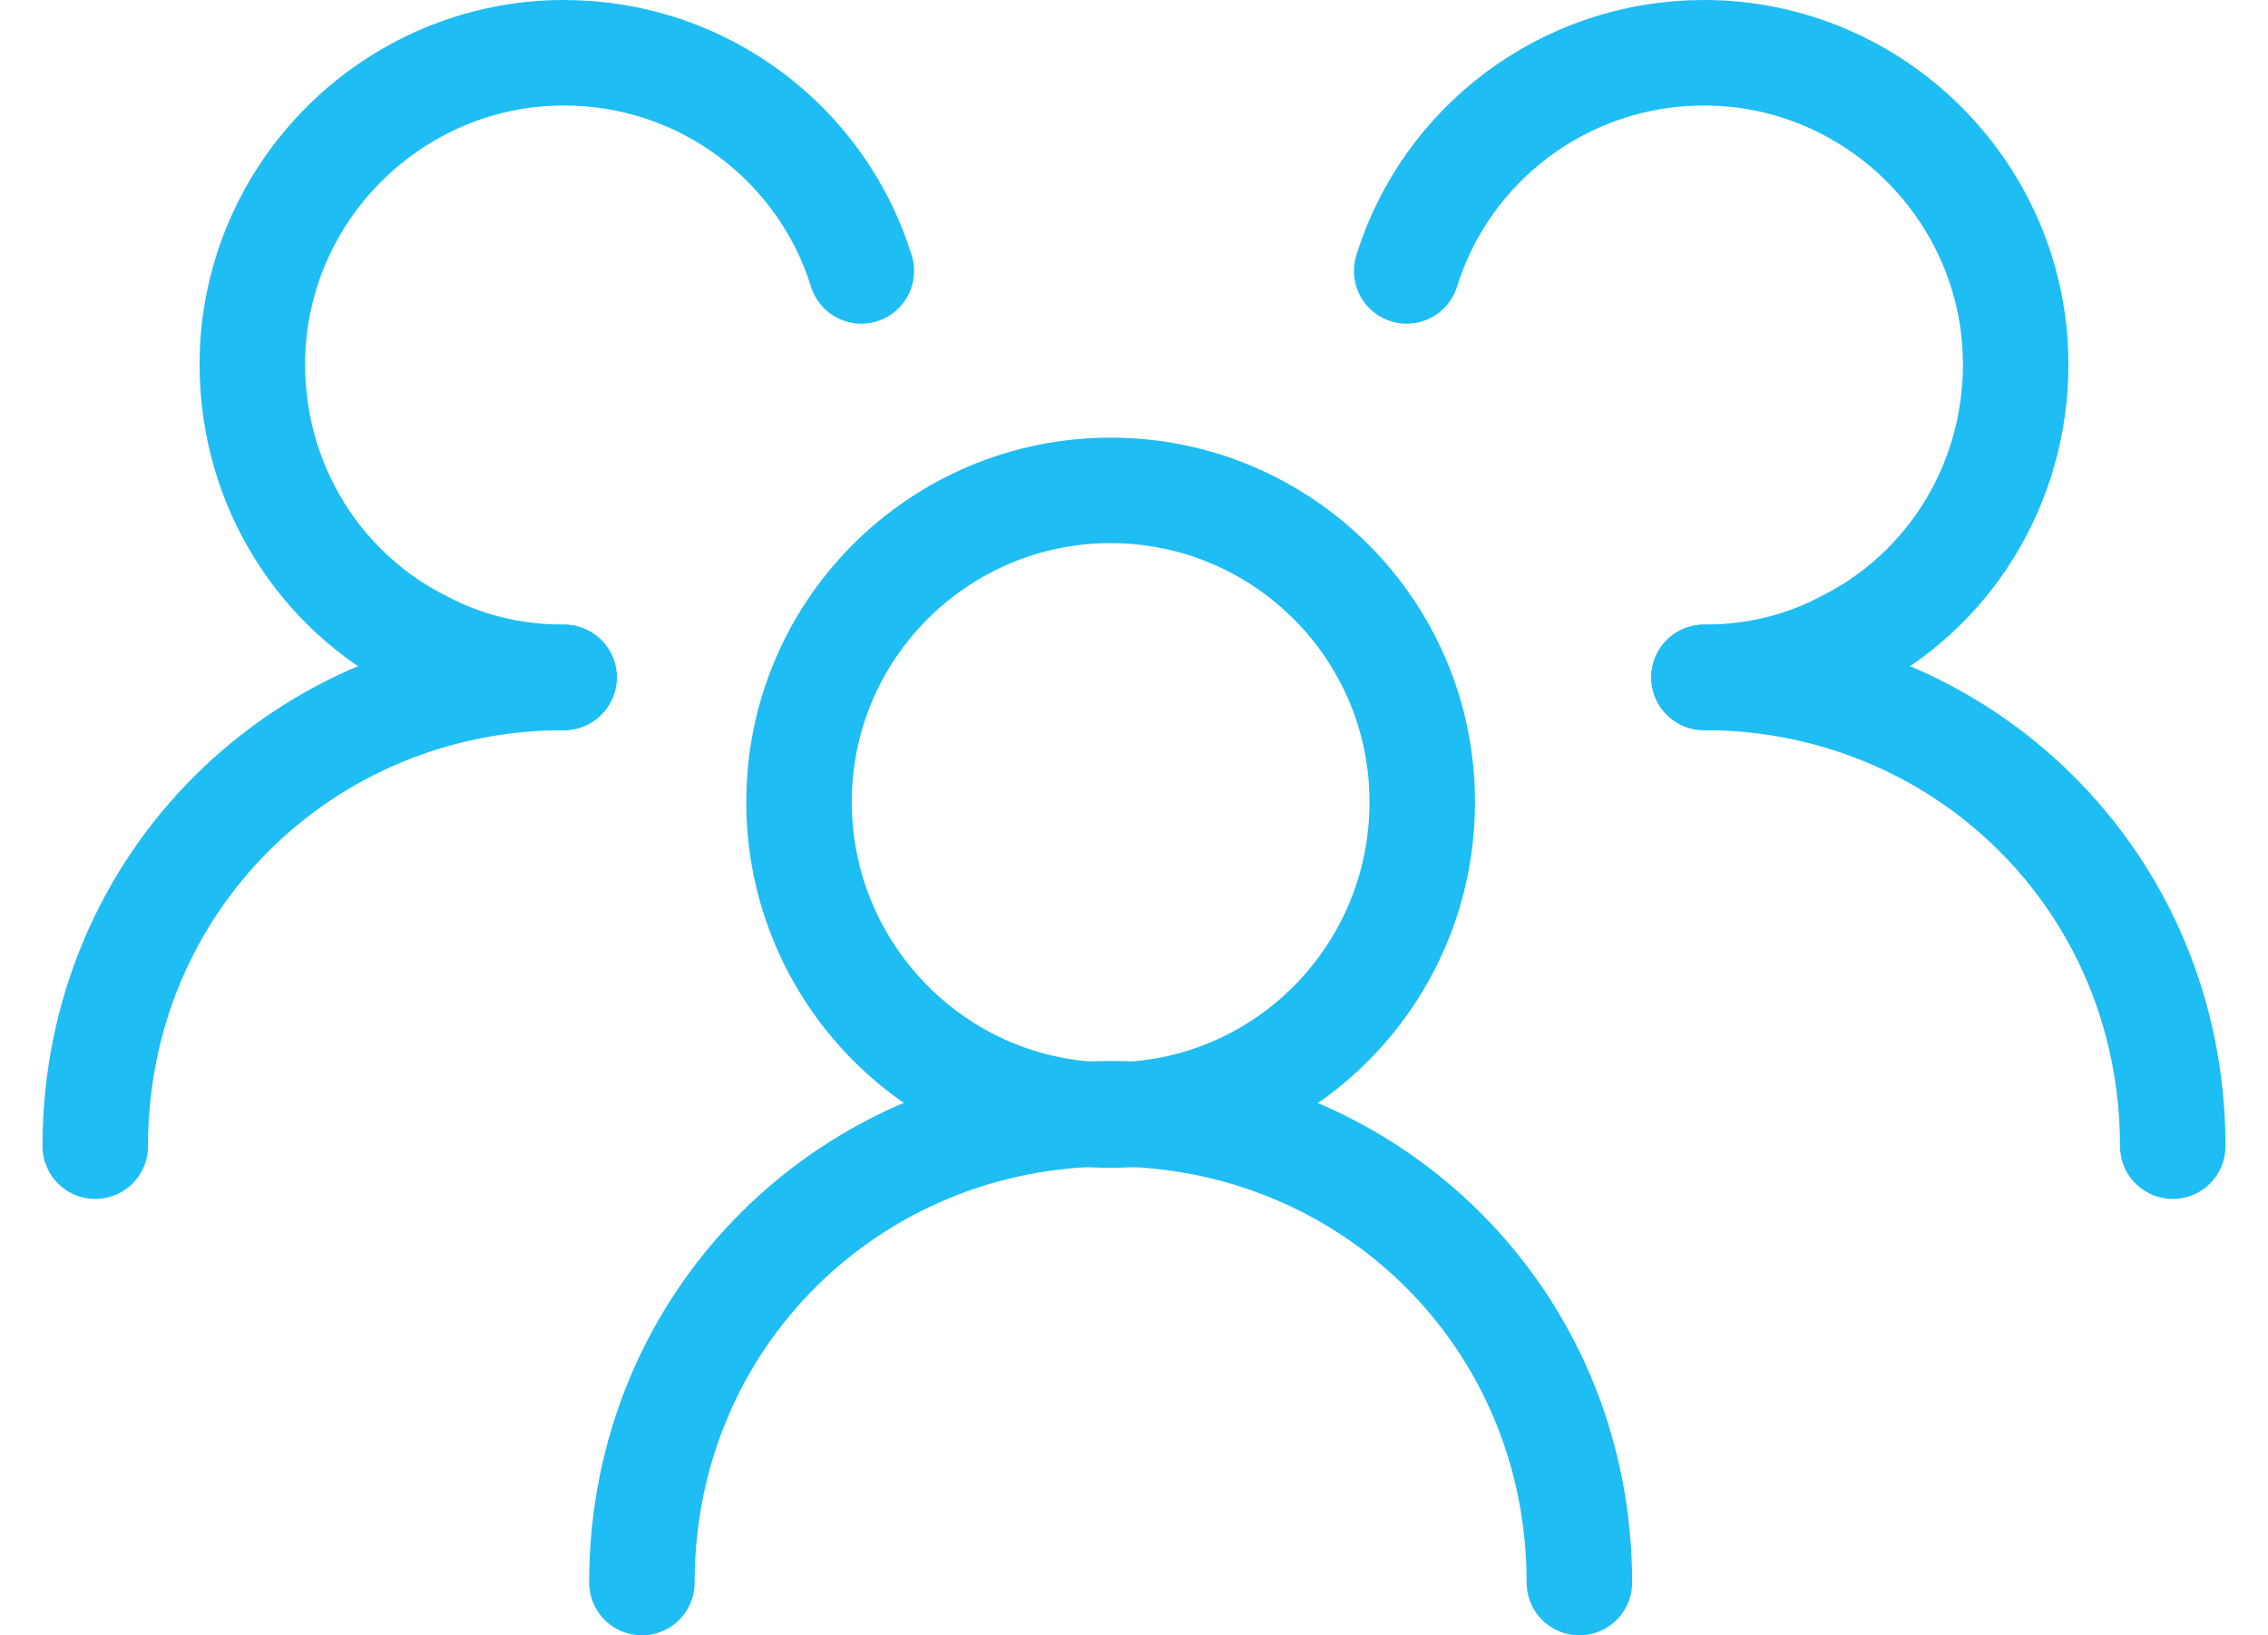 <svg width="43" height="31" viewBox="0 0 43 31" fill="none" xmlns="http://www.w3.org/2000/svg">
<path d="M12.17 30C12.17 24.978 16.158 21.113 21.057 21.113C25.956 21.113 29.944 24.978 29.944 30" stroke="#1EBDF4" stroke-width="2" stroke-linecap="round"/>
<path d="M21.057 21.138C24.331 21.138 26.965 18.479 26.965 15.204C26.965 11.93 24.306 9.296 21.057 9.296C17.807 9.296 15.149 11.93 15.149 15.204C15.149 18.479 17.807 21.138 21.057 21.138Z" stroke="#1EBDF4"/>
<path d="M21.057 21.138C24.331 21.138 26.965 18.479 26.965 15.204C26.965 11.93 24.306 9.296 21.057 9.296C17.807 9.296 15.149 11.93 15.149 15.204C15.149 18.479 17.807 21.138 21.057 21.138Z" stroke="#1EBDF4" stroke-width="2"/>
<path d="M1.806 21.728C1.806 16.706 5.794 12.841 10.693 12.841" stroke="#1EBDF4" stroke-width="2" stroke-linecap="round"/>
<path d="M10.693 12.841C9.732 12.841 8.822 12.619 8.034 12.201C6.089 11.241 4.784 9.222 4.784 6.908C4.784 3.659 7.443 1 10.693 1C13.351 1 15.592 2.748 16.33 5.136" stroke="#1EBDF4" stroke-width="2" stroke-linecap="round"/>
<path d="M41.194 21.728C41.194 16.706 37.206 12.841 32.307 12.841" stroke="#1EBDF4" stroke-width="2" stroke-linecap="round"/>
<path d="M32.307 12.841C33.267 12.841 34.178 12.619 34.966 12.201C36.911 11.241 38.216 9.222 38.216 6.908C38.216 3.659 35.557 1 32.307 1C29.649 1 27.408 2.748 26.67 5.136" stroke="#1EBDF4" stroke-width="2" stroke-linecap="round"/>
</svg>
